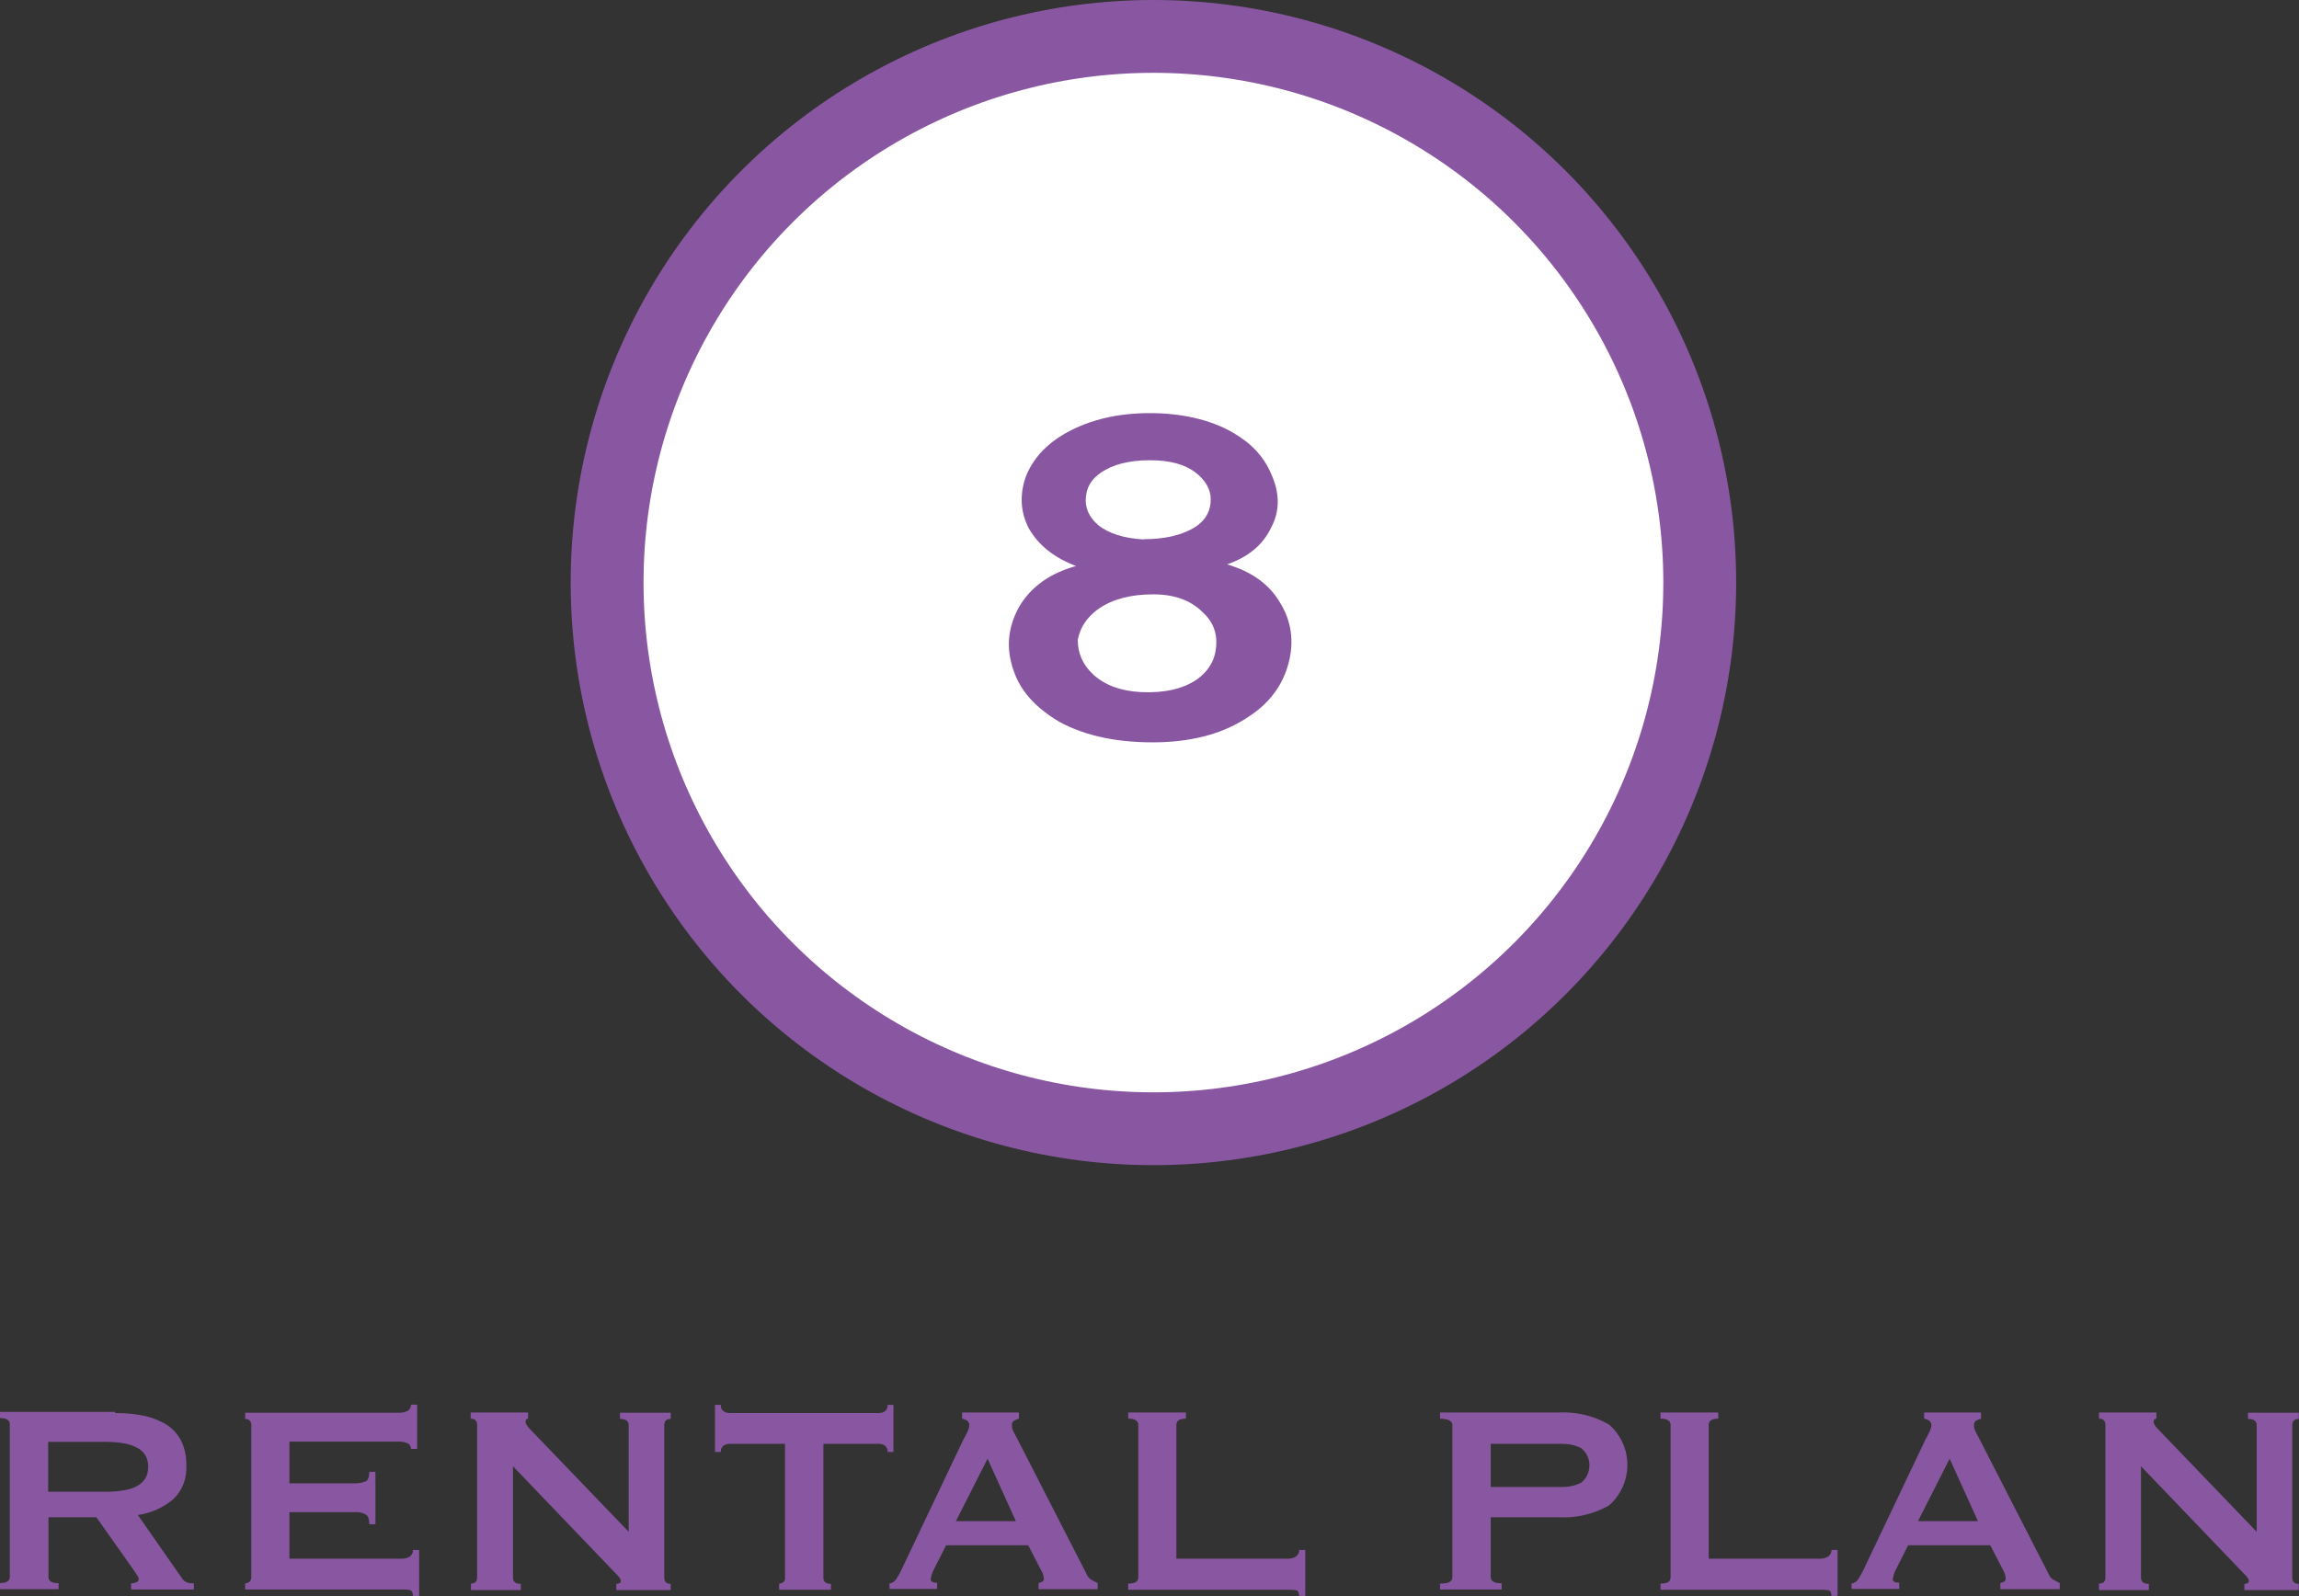 <?xml version="1.0" encoding="UTF-8"?>
<svg id="_レイヤー_1" data-name="レイヤー 1" xmlns="http://www.w3.org/2000/svg" viewBox="0 0 82.06 56.99">
  <rect x="0" y="0" width="82.06" height="56.99" fill="#333333" stroke="none"/>
  <defs>
    <style>
      .cls-1 {
        fill: #fff;
        stroke: #8957a1;
        stroke-miterlimit: 10;
        stroke-width: 2.6px;
      }

      .cls-2 {
        fill: #8957a1;
        stroke-width: 0px;
      }
    </style>
  </defs>
  <circle id="_楕円形_8" data-name="楕円形 8" class="cls-1" cx="41.17" cy="20.8" r="19.5"/>
  <g id="_グループ_77" data-name="グループ 77">
    <path id="_パス_940" data-name="パス 940" class="cls-2" d="m4.11,50.45c.35,0,.7.03,1.04.1.28.06.56.17.8.32.22.14.4.34.52.58.13.27.19.57.18.87.03.45-.14.9-.47,1.21-.36.3-.8.5-1.26.56l1.59,2.28c.05.07.12.12.2.14.07.02.14.02.21.02v.22h-2.24v-.22c.06,0,.13-.01.19-.04.05-.02.08-.06.08-.1,0-.05-.02-.1-.05-.14-.03-.05-.08-.12-.14-.21l-1.32-1.87h-1.71v2.14c0,.06.03.12.08.16.09.04.18.06.28.05v.22H0v-.22c.23,0,.35-.07.35-.22v-5.45c0-.14-.11-.22-.35-.22v-.22h4.11Zm-.31,2.81c.24,0,.48-.02.72-.07.16-.03.32-.09.46-.19.1-.07.19-.17.24-.28.05-.11.07-.23.07-.35,0-.12-.02-.24-.07-.35-.05-.11-.14-.21-.24-.28-.14-.09-.29-.15-.46-.19-.24-.05-.48-.07-.72-.07H1.72v1.78h2.08Z"/>
    <path id="_パス_941" data-name="パス 941" class="cls-2" d="m14.67,51.74c0-.08-.03-.16-.1-.2-.11-.05-.23-.08-.35-.07h-3.89v1.49h2.35c.13,0,.25-.02.37-.07.09-.04.13-.16.13-.34h.22v1.87h-.22c0-.18-.04-.3-.13-.35-.11-.06-.24-.09-.37-.08h-2.35v1.66h4.01c.1,0,.21-.02.29-.08.07-.05.12-.14.11-.23h.22v1.64h-.22c0-.12-.04-.19-.11-.21-.1-.02-.2-.02-.29-.02h-5.59v-.22c.05,0,.11-.02.15-.05.05-.04.07-.1.07-.16v-5.45c0-.06-.02-.12-.07-.16-.04-.04-.1-.05-.15-.05v-.22h5.47c.12.01.25-.02.35-.08.07-.05.1-.13.1-.21h.22v1.58h-.22Z"/>
    <path id="_パス_942" data-name="パス 942" class="cls-2" d="m16.8,56.54c.15,0,.23-.07.23-.22v-5.45c0-.14-.08-.22-.23-.22v-.22h2.05v.22c-.06,0-.09.04-.09.12s.08.18.24.34l3.44,3.58v-3.81c0-.14-.1-.22-.31-.22v-.22h1.81v.22c-.15,0-.23.07-.23.22v5.45c0,.14.08.22.23.22v.22h-1.94v-.22c.1,0,.16-.04.16-.11,0-.06-.06-.15-.19-.27l-3.66-3.82v3.98c0,.14.09.22.28.22v.22h-1.78v-.22Z"/>
    <path id="_パス_943" data-name="パス 943" class="cls-2" d="m29.66,56.54v.22h-1.85v-.22c.05,0,.11-.02.15-.05.05-.04.07-.1.06-.16v-4.78h-1.98c-.07,0-.15.02-.21.06-.07.05-.11.14-.1.23h-.21v-1.68h.21c-.01.09.03.18.1.23.06.04.14.06.21.06h5.33c.07,0,.15-.02.21-.06.07-.05.11-.14.1-.23h.21v1.68h-.21c.01-.09-.03-.18-.1-.23-.06-.04-.14-.06-.21-.06h-1.98v4.78c0,.14.09.22.26.22Z"/>
    <path id="_パス_944" data-name="パス 944" class="cls-2" d="m31.74,56.54c.1-.01.19-.07.25-.16.06-.1.12-.2.17-.3l2.22-4.67c.06-.1.11-.2.15-.29.04-.07.06-.15.07-.23,0-.07-.03-.13-.08-.17-.06-.03-.12-.06-.18-.07v-.22h2.03v.22c-.06.02-.11.04-.17.07-.06.04-.09.1-.08.17,0,.07.01.13.04.19.03.06.07.15.13.25l2.5,4.88c.03.08.09.15.16.19.07.04.14.08.23.12v.22h-2.11v-.22s.08-.02.12-.04c.04-.02.07-.06.07-.11-.01-.11-.04-.22-.1-.31l-.46-.89h-2.93l-.43.85c-.06.11-.1.23-.12.36,0,.09.08.13.23.13v.22h-1.7v-.22Zm4.52-2.23l-1.01-2.23-1.13,2.23h2.14Z"/>
    <path id="_パス_945" data-name="パス 945" class="cls-2" d="m46.27,56.78c-.1-.02-.2-.02-.29-.02h-5.71v-.22c.24,0,.36-.07.36-.22v-5.45c0-.14-.12-.22-.36-.22v-.22h2.06v.22c-.22,0-.34.07-.34.22v4.78h3.98c.1,0,.21-.02.29-.08.07-.05.12-.14.11-.23h.22v1.64h-.22c0-.12-.04-.19-.11-.21Z"/>
    <path id="_パス_946" data-name="パス 946" class="cls-2" d="m51.4,56.76v-.22c.3,0,.44-.07.44-.22v-5.45c0-.14-.15-.21-.44-.22v-.22h4.22c.63-.03,1.26.11,1.81.43.8.69.88,1.9.19,2.7-.06.07-.12.13-.19.19-.55.31-1.18.46-1.81.42h-2.41v2.14c0,.14.13.22.39.22v.22h-2.2Zm4.37-3.67c.24,0,.47-.05.68-.16.34-.29.38-.8.09-1.13-.03-.03-.06-.06-.09-.09-.21-.11-.44-.16-.68-.16h-2.56v1.54h2.56Z"/>
    <path id="_パス_947" data-name="パス 947" class="cls-2" d="m65.27,56.78c-.1-.02-.2-.02-.29-.02h-5.71v-.22c.24,0,.36-.07.36-.22v-5.45c0-.14-.12-.22-.36-.22v-.22h2.06v.22c-.22,0-.34.07-.34.22v4.78h3.98c.1,0,.21-.03.29-.08.07-.05.12-.14.11-.23h.22v1.64h-.22c0-.12-.04-.19-.11-.21Z"/>
    <path id="_パス_948" data-name="パス 948" class="cls-2" d="m66.08,56.54c.1-.01.19-.07.25-.16.06-.1.12-.2.17-.3l2.22-4.67c.06-.1.11-.2.15-.29.04-.07.06-.15.07-.23,0-.07-.03-.13-.08-.17-.06-.03-.12-.06-.18-.07v-.22h2.03v.22c-.06.02-.11.04-.17.07-.06.04-.09.1-.08.17,0,.07.01.13.04.19.03.06.07.15.13.25l2.5,4.88c.03.08.09.15.16.19.08.04.15.08.23.12v.22h-2.12v-.22s.08-.02.12-.04c.04-.02.07-.06.07-.11,0-.11-.04-.22-.09-.31l-.46-.89h-2.93l-.43.85c-.06.11-.1.23-.12.36,0,.09.08.13.23.13v.22h-1.7v-.22Zm4.52-2.23l-1.01-2.23-1.13,2.23h2.14Z"/>
    <path id="_パス_949" data-name="パス 949" class="cls-2" d="m74.92,56.54c.15,0,.23-.07.23-.22v-5.45c0-.14-.08-.22-.23-.22v-.22h2.05v.22c-.06,0-.1.04-.1.12s.08.18.24.34l3.44,3.58v-3.81c0-.14-.1-.22-.31-.22v-.22h1.81v.22c-.15,0-.23.07-.23.22v5.45c0,.14.08.22.23.22v.22h-1.94v-.22c.1,0,.16-.04.16-.11,0-.06-.06-.15-.19-.27l-3.66-3.82v3.98c0,.14.09.22.28.22v.22h-1.78v-.22Z"/>
  </g>
  <path class="cls-2" d="m38.41,20.21c-.79-.3-1.35-.75-1.69-1.35-.29-.56-.33-1.16-.12-1.8.25-.67.75-1.22,1.5-1.63.83-.45,1.81-.68,2.94-.68s2.15.23,2.94.68c.67.38,1.12.86,1.38,1.46.33.71.33,1.37,0,1.97-.29.6-.81,1.03-1.56,1.29.88.26,1.5.71,1.88,1.35.42.67.52,1.41.31,2.19-.21.79-.69,1.43-1.44,1.91-.83.56-1.88.86-3.12.9-1.46.04-2.67-.21-3.62-.73-.83-.49-1.38-1.09-1.62-1.8-.29-.79-.23-1.56.19-2.31.42-.71,1.1-1.2,2.06-1.46Zm2.31,4.5c.83.04,1.5-.11,2-.45.42-.3.65-.69.69-1.18.04-.49-.12-.9-.5-1.24-.42-.41-1-.62-1.75-.62-.79,0-1.44.17-1.94.51-.42.3-.67.67-.75,1.12,0,.49.19.9.56,1.24.42.38.98.58,1.69.62Zm.12-5.46c.71,0,1.29-.13,1.75-.39.38-.22.58-.52.62-.9.04-.37-.1-.71-.44-1.01-.33-.3-.81-.47-1.44-.51-.79-.04-1.42.08-1.88.34-.42.23-.65.54-.69.96-.04.38.1.71.44,1.01.38.3.92.47,1.62.51Z"/>
</svg>